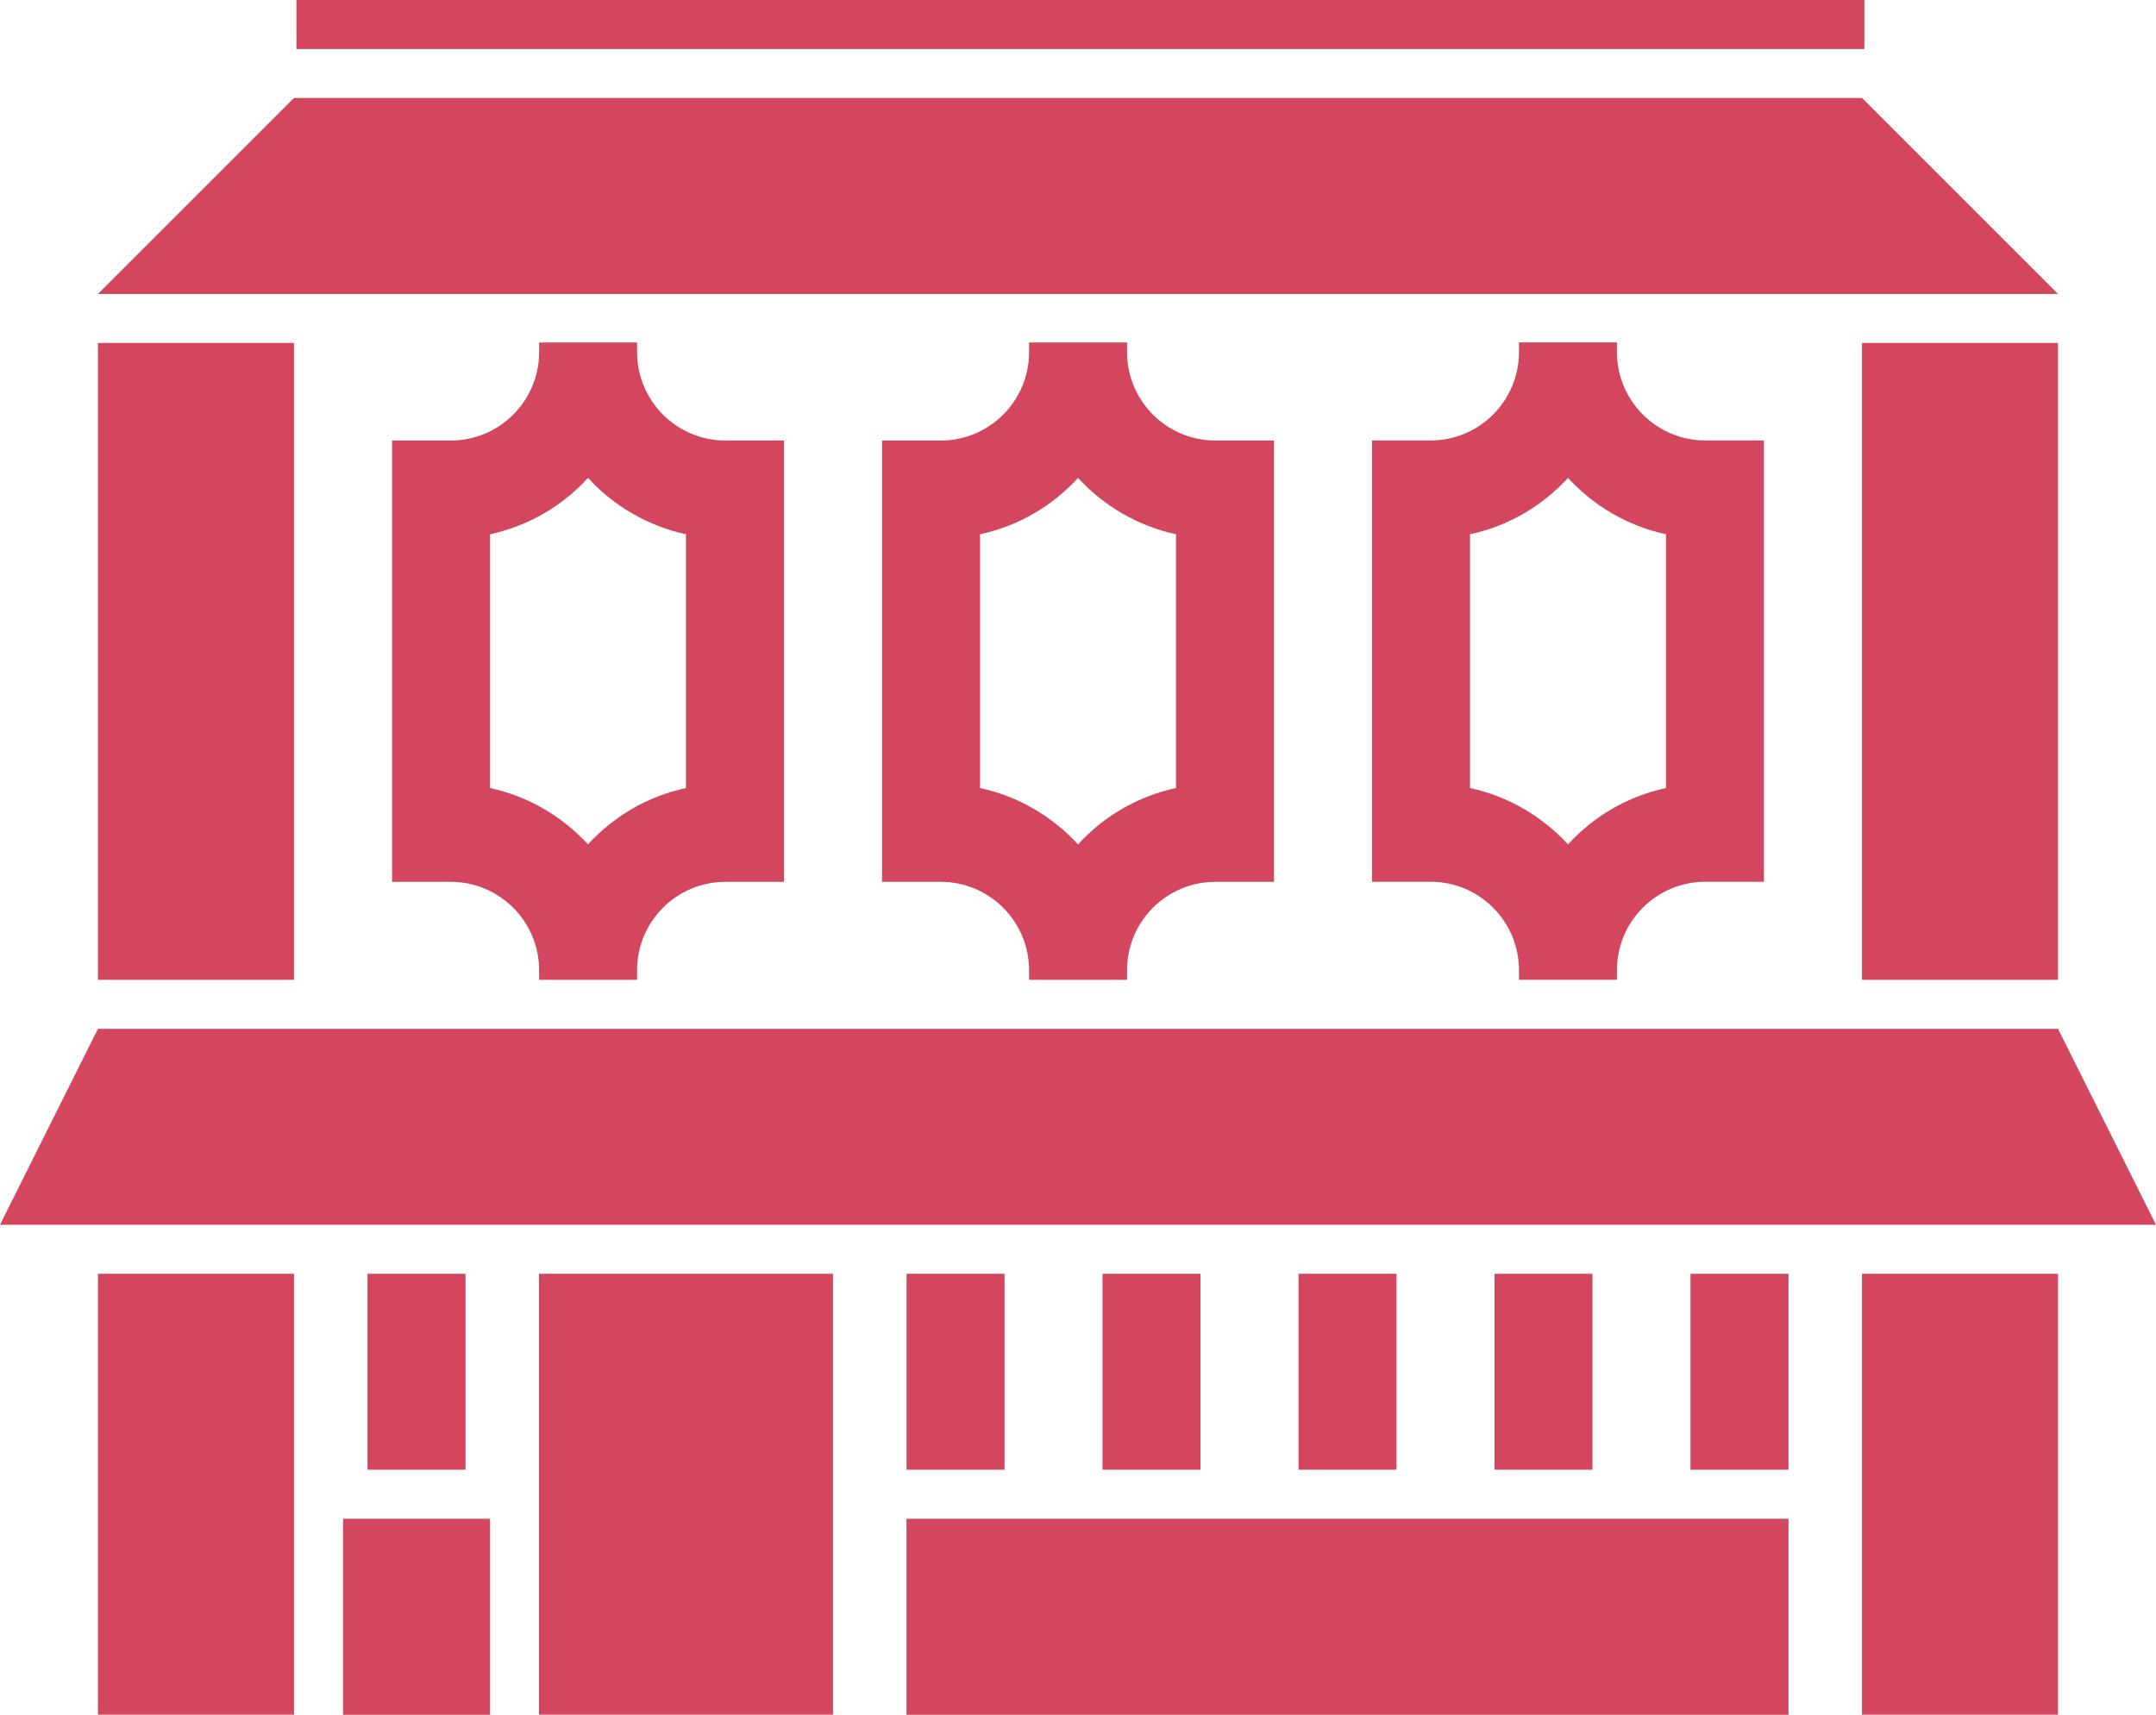 <?xml version="1.0" encoding="UTF-8"?><svg id="_レイヤー_2" xmlns="http://www.w3.org/2000/svg" viewBox="0 0 311.81 248.03"><defs><style>.cls-1{fill:#d3465d;}</style></defs><g id="_ピクト"><path class="cls-1" d="M14.17,42.52l28.35-28.35h226.77l28.35,28.35H14.17ZM311.81,177.17l-14.17-28.35H14.17L0,177.17h311.81ZM269.65,0H42.87v7.09h226.77V0ZM258.66,219.69h-127.56v28.35h127.56v-28.35ZM70.87,219.69h-21.26v28.35h21.26v-28.35ZM297.64,49.61h-28.35v92.13h28.35V49.61ZM42.52,49.61H14.17v92.13h28.35V49.61ZM42.52,184.25H14.17v63.78h28.35v-63.78ZM297.64,184.25h-28.35v63.78h28.35v-63.78ZM120.47,184.25h-42.52v63.78h42.52v-63.78ZM173.62,184.25h-14.17v28.35h14.17v-28.35ZM145.28,184.25h-14.17v28.35h14.17v-28.35ZM67.32,184.25h-14.17v28.35h14.17v-28.35ZM201.97,184.25h-14.17v28.35h14.17v-28.35ZM230.31,184.25h-14.17v28.35h14.17v-28.35ZM258.66,184.25h-14.17v28.35h14.17v-28.35ZM246.61,63.71c-7.03,0-12.76-5.73-12.76-12.78v-1.4h-14.17v1.4c0,7.05-5.72,12.78-12.75,12.78h-8.5v63.84h8.5c7.03,0,12.75,5.73,12.75,12.78v1.4h14.17v-1.4c0-7.05,5.72-12.78,12.76-12.78h8.5v-63.84h-8.5ZM240.94,113.99c-5.55,1.19-10.47,4.1-14.17,8.15-3.71-4.04-8.62-6.95-14.17-8.15v-36.71c5.55-1.19,10.47-4.1,14.17-8.15,3.71,4.04,8.62,6.95,14.17,8.15v36.71ZM184.25,70.87h0v-7.15h-8.5c-7.03,0-12.75-5.73-12.75-12.78v-1.4h-14.17v1.4c0,7.05-5.72,12.78-12.76,12.78h-8.5v63.84h8.5c7.03,0,12.76,5.73,12.76,12.78v1.4h14.17v-1.4c0-7.05,5.72-12.78,12.75-12.78h8.5v-7.09h0v-49.61ZM155.91,122.14c-3.71-4.04-8.62-6.95-14.17-8.15v-36.71c5.55-1.19,10.47-4.1,14.17-8.15,3.71,4.04,8.62,6.95,14.17,8.15v36.71c-5.55,1.19-10.47,4.1-14.17,8.15ZM113.39,70.87h0v-7.15h-8.5c-7.03,0-12.75-5.73-12.75-12.78v-1.4h-14.17v1.4c0,7.05-5.72,12.78-12.76,12.78h-8.5v14.17h0v35.5h0v14.17h8.5c7.03,0,12.76,5.73,12.76,12.78v1.4h14.17v-1.4c0-7.05,5.72-12.78,12.75-12.78h8.5v-7.09h0v-49.61ZM85.04,122.14c-3.71-4.04-8.62-6.95-14.17-8.15v-36.71c5.55-1.19,10.47-4.1,14.17-8.15,3.71,4.04,8.62,6.95,14.17,8.15v36.71c-5.55,1.19-10.47,4.1-14.17,8.15Z"/></g></svg>